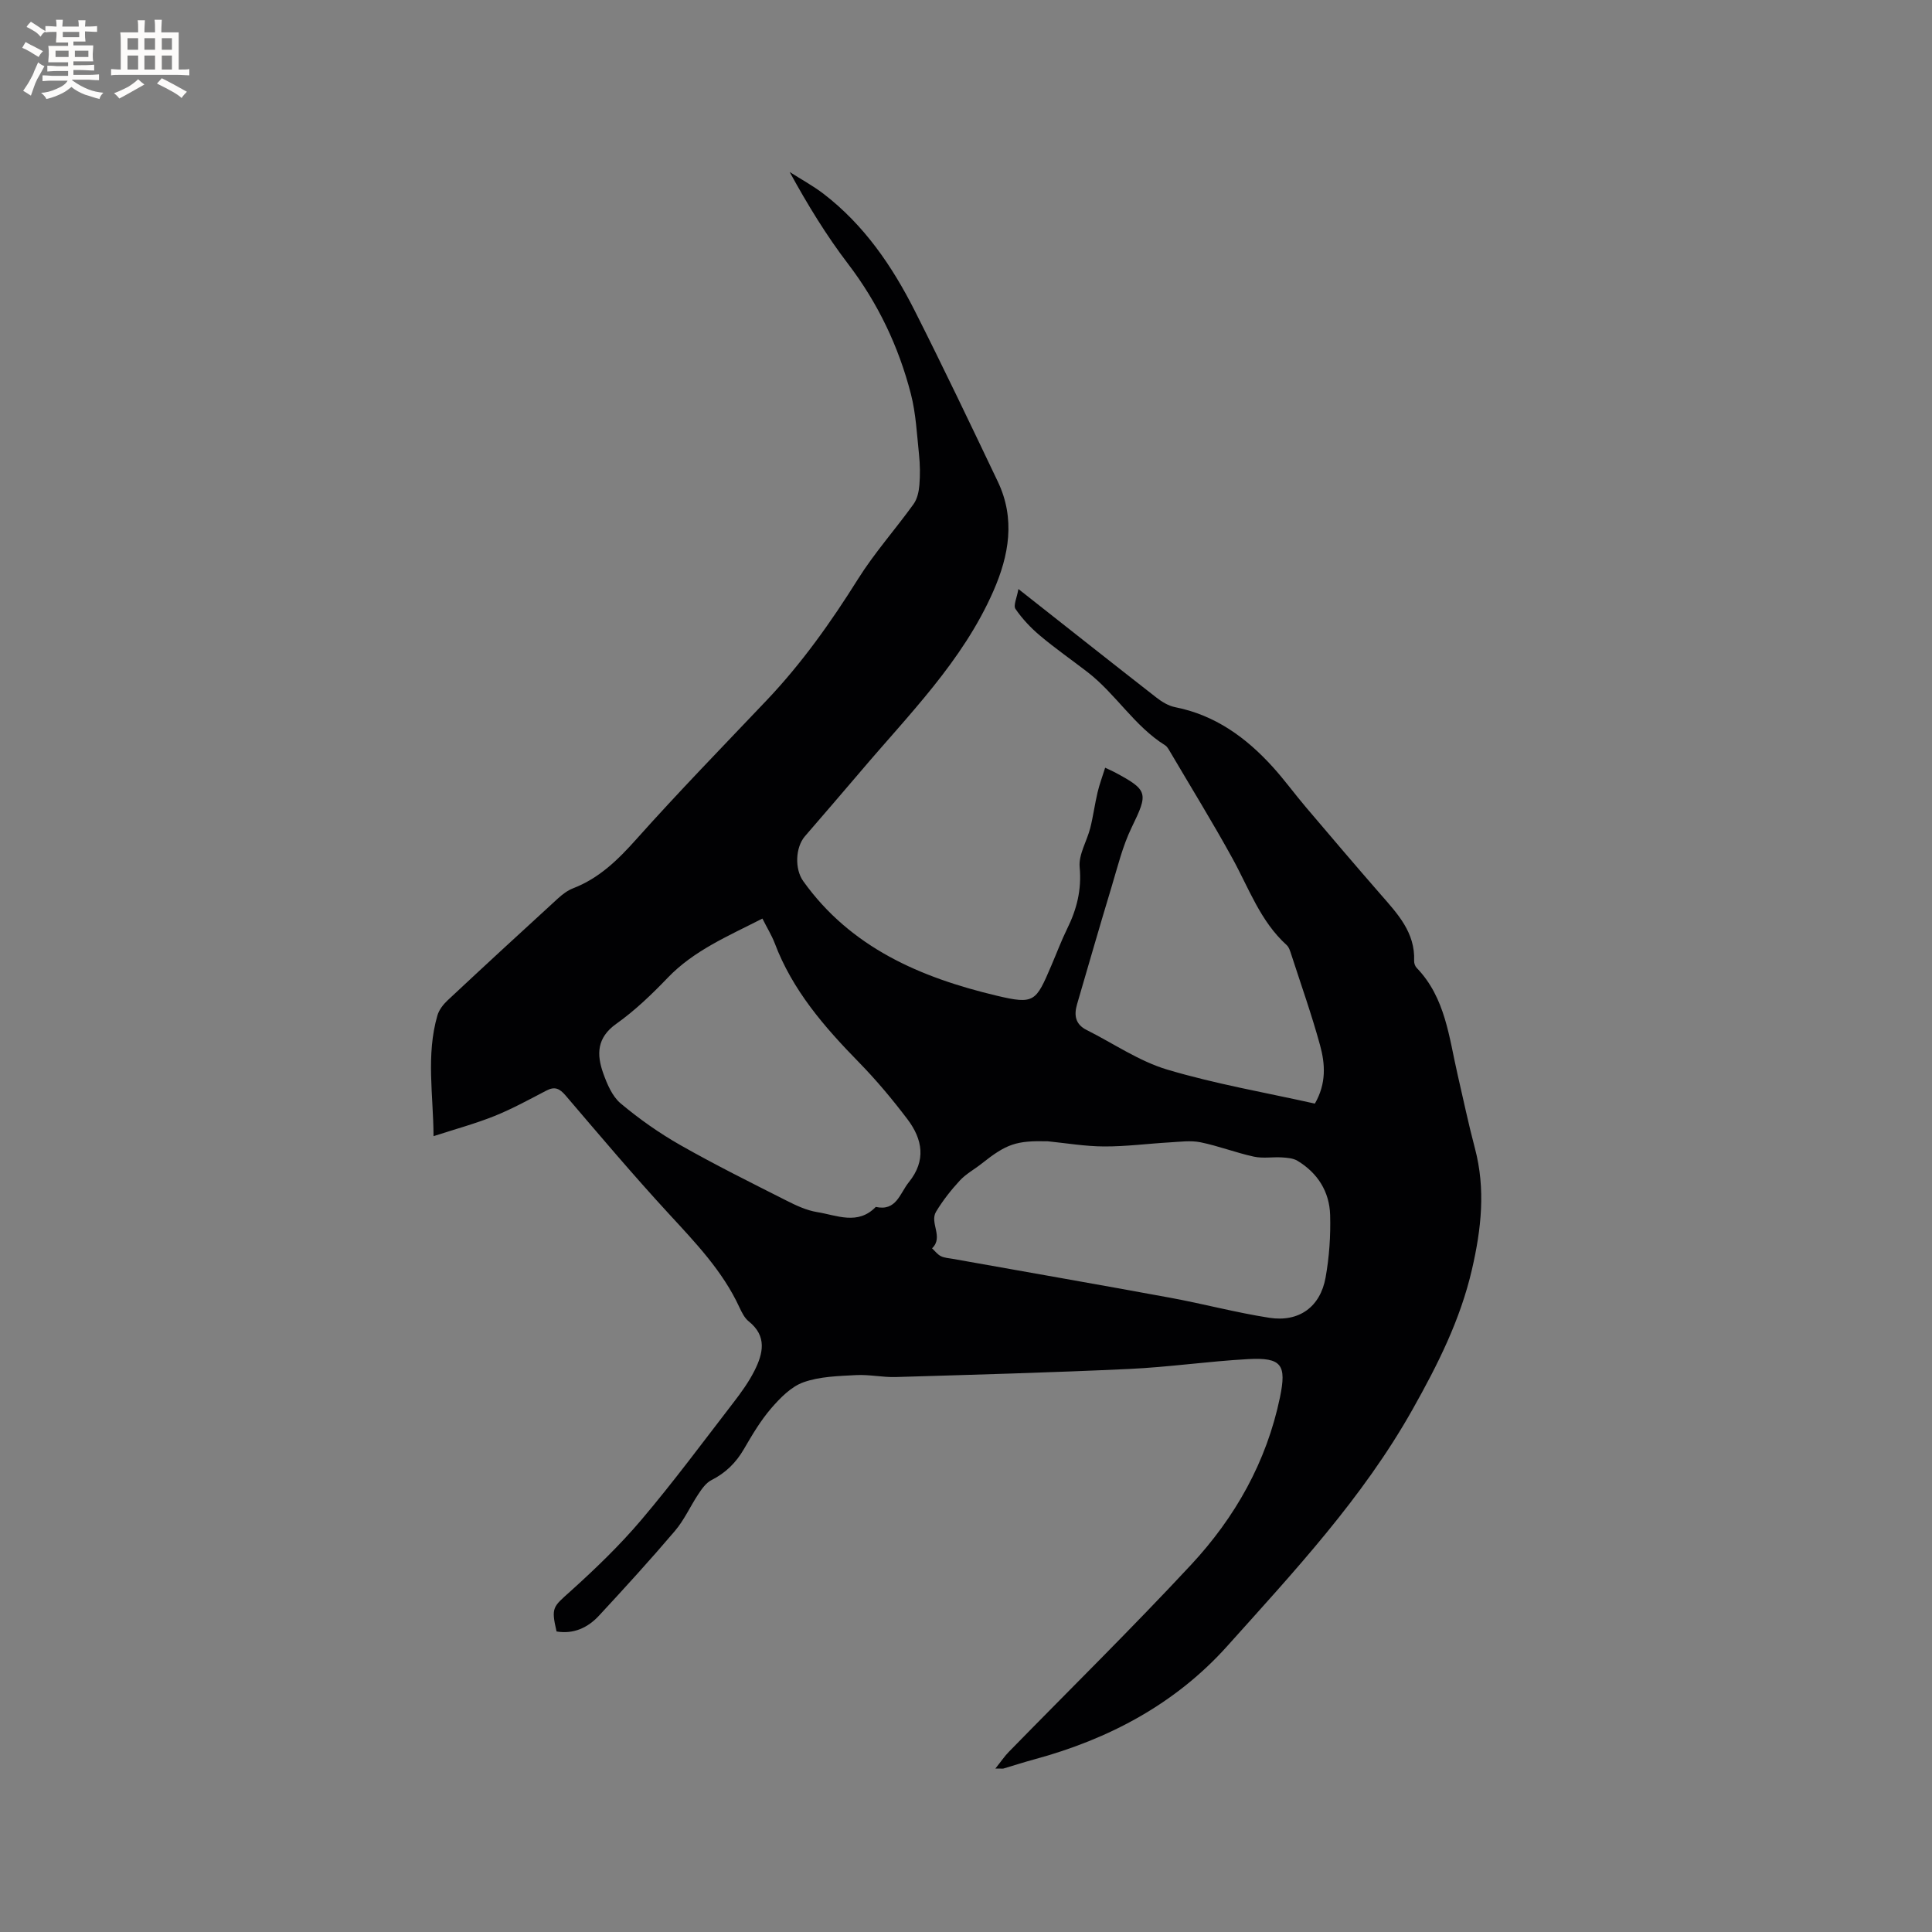 <svg enable-background="new 0 0 400 400" viewBox="0 0 400 400" xmlns="http://www.w3.org/2000/svg"><rect x="0" y="0" width="400" height="400" fill="#808080" stroke="none"/><path d="m206.08 366.16c1.25-1.56 1.93-2.59 2.78-3.45 12.59-12.89 25.45-25.53 37.72-38.72 9.14-9.82 15.64-21.31 18.42-34.67 1.4-6.75.38-8.31-6.59-7.93-8.24.45-16.43 1.66-24.67 2.04-16.09.75-32.19 1.19-48.28 1.67-2.74.08-5.51-.55-8.24-.4-3.66.2-7.49.28-10.86 1.48-2.56.91-4.82 3.23-6.68 5.38-2.2 2.55-3.95 5.51-5.65 8.44-1.65 2.85-3.8 4.96-6.75 6.45-1.1.56-1.96 1.78-2.68 2.87-1.68 2.52-2.93 5.38-4.88 7.66-5.08 5.97-10.37 11.77-15.7 17.52-2.31 2.49-5.25 3.87-8.79 3.28-1.16-5.01-.75-5.07 2.86-8.31 5.17-4.66 10.23-9.53 14.72-14.83 6.64-7.84 12.76-16.11 19.03-24.24 1.61-2.09 3.18-4.26 4.36-6.6 1.79-3.55 2.66-7.17-1.19-10.23-.86-.69-1.43-1.85-1.92-2.9-3.48-7.54-9.12-13.4-14.66-19.42-7.32-7.95-14.3-16.21-21.32-24.43-1.23-1.44-2.23-1.94-3.96-1.04-3.54 1.84-7.05 3.78-10.75 5.27-3.99 1.6-8.17 2.73-12.64 4.18-.04-8.48-1.58-16.78.8-24.99.33-1.14 1.18-2.25 2.06-3.08 7.59-7.1 15.23-14.14 22.9-21.15.92-.84 1.99-1.66 3.14-2.1 5.4-2.09 9.28-5.89 13.09-10.16 8.75-9.8 17.93-19.23 26.98-28.76 7.26-7.65 13.3-16.16 18.9-25.09 3.41-5.44 7.75-10.3 11.51-15.53.77-1.07 1.1-2.6 1.21-3.96.17-2.1.14-4.24-.08-6.34-.44-4.18-.64-8.45-1.68-12.5-2.53-9.81-6.81-18.81-13.01-26.94-4.49-5.88-8.37-12.23-12.09-19.02 2.36 1.51 4.85 2.85 7.07 4.56 8.33 6.41 14.14 14.89 18.81 24.13 5.92 11.71 11.57 23.57 17.22 35.42 3.66 7.68 2.33 15.26-.94 22.7-6.39 14.55-17.56 25.58-27.6 37.45-3.77 4.45-7.6 8.85-11.4 13.27-1.99 2.32-2.14 6.79-.35 9.29 9.84 13.78 24.31 19.96 39.98 23.7 7.93 1.89 8.18 1.27 11.4-6.25 1.09-2.53 2.05-5.12 3.26-7.58 2-4.05 3.03-8.1 2.59-12.78-.24-2.61 1.51-5.37 2.2-8.11.61-2.42.93-4.92 1.51-7.36.39-1.67 1.01-3.29 1.57-5.1 1 .47 1.47.67 1.93.91 7.03 3.75 7.01 4.34 3.56 11.45-1.88 3.87-2.91 8.16-4.16 12.3-2.45 8.09-4.78 16.21-7.15 24.32-.66 2.26-.36 4.15 1.99 5.32 5.55 2.78 10.83 6.45 16.69 8.2 10 2.98 20.36 4.76 30.56 7.04 2.42-4.2 2.13-8.25 1.07-12.1-1.73-6.32-3.93-12.51-5.95-18.75-.23-.7-.46-1.52-.97-1.98-5.44-4.93-7.8-11.74-11.21-17.93-4.12-7.5-8.63-14.8-12.97-22.18-.27-.45-.55-.98-.97-1.24-6.39-3.99-10.24-10.68-16.12-15.2-3.25-2.5-6.62-4.85-9.75-7.48-1.92-1.61-3.7-3.49-5.11-5.55-.5-.72.3-2.33.6-4.13 10.08 7.94 19.31 15.25 28.58 22.48 1.13.88 2.49 1.71 3.86 1.98 8.3 1.64 14.71 6.3 20.23 12.39 2.42 2.67 4.54 5.6 6.87 8.34 5.13 6.04 10.26 12.08 15.47 18.05 3.5 4.01 7.16 7.88 6.92 13.76-.02.48.2 1.1.53 1.44 5.97 6.2 6.69 14.39 8.49 22.18 1.17 5.05 2.23 10.14 3.56 15.15 2.25 8.46 1.33 16.72-.61 25.12-2.42 10.45-7.08 19.7-12.32 29.01-10.32 18.33-24.48 33.49-38.32 48.93-10.75 12-24.53 19.3-40.01 23.49-2.14.58-4.26 1.27-6.39 1.9-.11.02-.23-.01-1.63-.01zm-48.23-175.98c-7.18 3.67-14.2 6.61-19.63 12.28-3.29 3.43-6.78 6.78-10.64 9.52-4.05 2.88-4.07 6.37-2.68 10.25.8 2.24 1.87 4.77 3.6 6.22 3.84 3.22 8 6.15 12.36 8.63 7.16 4.07 14.55 7.74 21.91 11.46 2.03 1.03 4.19 2.05 6.4 2.41 4.08.65 8.42 2.78 12.15-1.07 4.27.94 4.96-2.78 6.84-5.11 3.64-4.5 2.84-8.91-.27-13.03-3.12-4.12-6.46-8.12-10.07-11.81-7.15-7.31-13.76-14.92-17.43-24.67-.64-1.65-1.59-3.18-2.54-5.08zm59.07 46.11c-6.52-.15-8.5.51-13.7 4.64-1.49 1.18-3.24 2.12-4.51 3.5-1.83 1.98-3.52 4.14-4.91 6.44s1.62 5.26-.83 7.58c.6.56 1.12 1.27 1.82 1.62.73.37 1.63.41 2.46.56 15.01 2.68 30.02 5.29 45.01 8.05 6.86 1.26 13.63 3.08 20.52 4.15 6.16.96 10.58-2.24 11.67-8.34.76-4.24 1.06-8.63.94-12.94-.14-4.82-2.57-8.69-6.76-11.22-.89-.54-2.13-.63-3.22-.7-1.93-.12-3.95.25-5.81-.16-3.72-.81-7.31-2.21-11.03-2.97-2.06-.42-4.29-.1-6.43.02-4.51.26-9.02.86-13.53.84-3.9-.01-7.8-.68-11.69-1.07z" fill="#010103"/><g fill="#fcfbfa"><path d="m6.8 9.5c.6.3 1.3.7 2.1 1.1-.4.4-.7.8-.9 1.2-.7-.4-1.3-.8-1.8-1.1s-1.1-.6-1.6-.8c.2-.4.5-.8.7-1.2.4.2.8.5 1.5.8zm.9 6.9c-.3.6-.5 1.1-.7 1.7s-.4 1.1-.6 1.7c-.6-.4-1.1-.7-1.6-1 .7-1 1.2-1.8 1.5-2.4.3-.5.6-1.1.8-1.7.3-.6.5-1.2.8-1.8.3.3.8.6 1.3.8-.7 1.3-1.2 2.2-1.5 2.7zm.1-11c.4.3 1 .7 1.7 1.1-.5.2-.8.6-1.1 1.1-.5-.6-1-1-1.4-1.2s-.9-.6-1.5-.8c.2-.4.5-.7.9-1.1.5.3.9.6 1.4.9zm10.5 13.1c1 .4 2 .6 3.1.7-.4.4-.7.8-.8 1.3-.9-.2-1.9-.6-3-.9-1-.4-2-.9-2.8-1.6-.5.4-1.1.9-1.9 1.3s-1.9.9-3.3 1.2c-.1-.3-.5-.8-1.1-1.3 1 0 2.1-.3 3.2-.8 1.2-.5 1.9-1 2.3-1.7h-3.2c-.4 0-1 0-2 .1v-1.2c1 0 1.7.1 2 .1h3.3v-1h-2.3c-.2 0-.9 0-2 .1v-1.2c1.2 0 1.9.1 2 .1h2.3v-.8h-4.1c0-.7.1-1.2.1-1.6 0-.5 0-1.1-.1-1.8h4.1v-.7h-2.5c0-.6.1-1.1.1-1.6v-.6h-.5c-.4 0-1 0-1.8.1v-1.3c1.2 0 1.9.1 2.1.1h.2c0-.3 0-.8-.1-1.4h1.4c0 .6-.1 1-.1 1.4h3.4c0-.4 0-.8-.1-1.3h1.5c0 .4-.1.9-.1 1.3.7 0 1.5 0 2.5-.1v1.2c-1 0-1.8-.1-2.5-.1v.6c0 .3 0 .8.1 1.5h-2.5v.8h4.1c0 .7-.1 1.3-.1 1.8s0 1 .1 1.5h-4.1v.8h1.4c.8 0 1.8 0 2.9-.1v1.2c-1 0-1.9-.1-2.8-.1h-1.5v1h3.2c.3 0 1 0 2.1-.1v1.2c-1.1 0-1.8-.1-2.1-.1h-3.4l-.1.1c1.4 1 2.4 1.5 3.4 1.9zm-4.1-6.7v-1.3h-2.7v1.3zm2.2-4.1v-1.1h-3.4v1.1zm1.9 4.1v-1.3h-2.8v1.3z"/><path d="m37 6.7v2.3 5.4c1 0 1.8 0 2.2-.1v1.3c-.6 0-1.5-.1-2.5-.1h-11.9c-.7 0-1.3 0-1.8.1v-1.3c.5 0 1.1.1 2 .1v-5.2c0-1 0-1.8-.1-2.5h3.7c0-1.3 0-2.1-.1-2.5h1.5c0 .4-.1 1.3-.1 2.5h2.2c0-1.2 0-2.1-.1-2.6h1.5c0 .4-.1 1.3-.1 2.6zm-12.3 13.7c-.3-.4-.7-.8-1.1-1.1 1.1-.4 2.1-.9 2.9-1.3.8-.5 1.5-1 2.1-1.6.4.4.9.8 1.3 1.1-2.5 1.4-4.2 2.4-5.2 2.9zm3.9-10.1v-2.4h-2.2v2.4zm0 4.1v-2.9h-2.2v2.9zm3.5-4.1v-2.4h-2.2v2.4zm0 4.1v-2.9h-2.2v2.9zm.4 2.9 1-1.1c.6.3 1.4.7 2.5 1.3s2 1.1 2.7 1.5c-.4.4-.8.8-1.1 1.3-.8-.8-2.5-1.7-5.1-3zm3.1-7v-2.4h-2.1v2.4zm0 4.1v-2.9h-2.1v2.9z"/></g></svg>